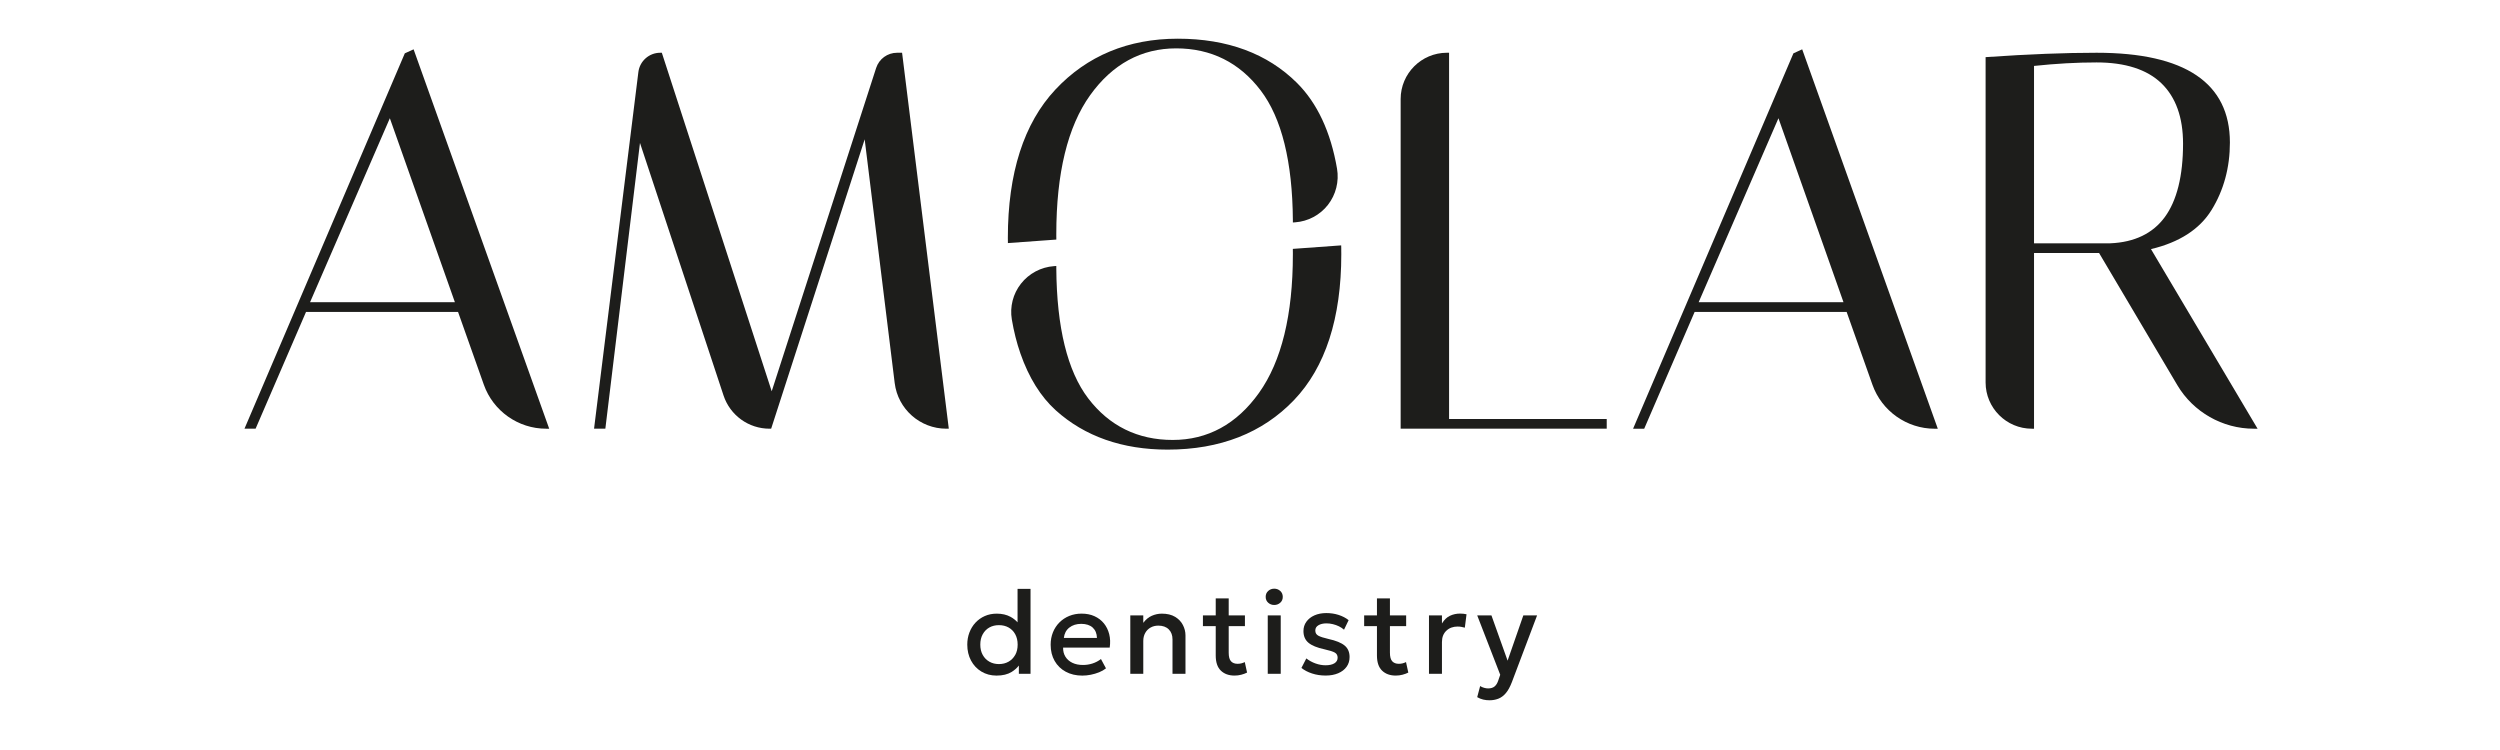 <?xml version="1.0" encoding="UTF-8"?> <svg xmlns="http://www.w3.org/2000/svg" xmlns:i="http://ns.adobe.com/AdobeIllustrator/10.0/" id="_Слой_1" data-name="Слой_1" version="1.1" viewBox="0 0 1000 300"><defs><style> .st0 { fill: #1d1d1b; } </style></defs><path class="st0" d="M407.02,248.92c-.82-.88-1.75-1.61-2.81-2.19-1.56-.85-3.4-1.27-5.52-1.27-1.75,0-3.34.32-4.78.96s-2.68,1.52-3.73,2.65-1.85,2.45-2.42,3.95c-.57,1.5-.85,3.11-.85,4.83,0,2.38.5,4.5,1.49,6.36.99,1.86,2.37,3.34,4.14,4.41s3.8,1.62,6.08,1.62c2.44,0,4.45-.49,6.03-1.46,1.16-.72,2.12-1.57,2.89-2.56v3.31h4.67v-33.98h-5.19v13.37ZM406.08,261.97c-.65,1.16-1.53,2.06-2.65,2.7-1.13.64-2.41.96-3.86.96s-2.71-.32-3.83-.96c-1.12-.64-2.01-1.54-2.65-2.7-.65-1.16-.97-2.54-.97-4.13s.32-2.97.97-4.14,1.53-2.07,2.64-2.7c1.12-.63,2.4-.94,3.85-.94s2.73.31,3.86.94c1.12.63,2.01,1.53,2.65,2.7.64,1.17.97,2.55.97,4.14s-.32,2.97-.97,4.13Z"></path><path class="st0" d="M441.56,249.35c-1-1.23-2.25-2.18-3.76-2.87s-3.23-1.03-5.17-1.03c-1.78,0-3.42.31-4.92.92-1.5.61-2.81,1.48-3.93,2.6s-1.98,2.43-2.6,3.95c-.61,1.52-.92,3.17-.92,4.97,0,2.45.53,4.61,1.59,6.47,1.06,1.86,2.54,3.3,4.45,4.33,1.9,1.03,4.11,1.55,6.63,1.55,1.09,0,2.21-.11,3.37-.34,1.16-.23,2.28-.56,3.35-.99,1.07-.43,1.98-.96,2.74-1.57l-2.01-3.73c-1.01.79-2.13,1.38-3.36,1.78-1.24.4-2.51.6-3.83.6-1.64,0-3.06-.29-4.26-.87-1.2-.58-2.13-1.4-2.77-2.44-.65-1.05-.95-2.26-.92-3.65h18.64c.28-1.94.22-3.72-.2-5.37-.42-1.64-1.13-3.08-2.12-4.31ZM425.54,255.18c.19-1.76.92-3.14,2.18-4.14,1.27-1,2.86-1.5,4.78-1.5s3.51.5,4.59,1.5c1.08,1,1.64,2.38,1.69,4.14h-13.24Z"></path><path class="st0" d="M470.03,246.73c-1.4-.85-3.17-1.27-5.31-1.27-1.38,0-2.72.29-4.01.86-1.29.57-2.42,1.51-3.4,2.82v-2.97h-5.19v23.36h5.19v-13.14c0-1.21.26-2.28.78-3.21.52-.93,1.23-1.65,2.14-2.16.9-.51,1.94-.77,3.1-.77,1.78,0,3.17.5,4.17,1.5,1,1,1.5,2.34,1.5,4.02v13.76h5.19v-15.39c0-1.42-.34-2.79-1.03-4.13-.68-1.34-1.73-2.43-3.13-3.28Z"></path><path class="st0" d="M496.6,265.33c-.49.13-1.01.19-1.56.19-1.13,0-2.01-.33-2.63-1-.62-.67-.93-1.82-.93-3.46v-10.6h6.49v-4.29h-6.49v-6.82h-5.19v6.82h-5.12v4.29h5.12v11.73c0,2.72.68,4.74,2.05,6.06,1.37,1.32,3.19,1.98,5.47,1.98.93,0,1.83-.11,2.7-.34.87-.23,1.65-.52,2.32-.86l-.92-4.2c-.39.2-.83.37-1.32.5Z"></path><rect class="st0" x="507.1" y="246.16" width="5.19" height="23.36"></rect><path class="st0" d="M512.1,236.38c-.68-.61-1.48-.91-2.41-.91s-1.73.3-2.41.91c-.68.61-1.01,1.4-1.01,2.37s.34,1.74,1.01,2.34c.68.6,1.48.9,2.41.9s1.73-.3,2.41-.9c.68-.6,1.01-1.38,1.01-2.34s-.34-1.77-1.01-2.37Z"></path><path class="st0" d="M537.85,258.22c-1.31-1.1-3.47-1.98-6.49-2.64-1.92-.44-3.27-.88-4.06-1.32-.79-.44-1.18-1.12-1.18-2.05s.41-1.6,1.24-2.1c.83-.5,1.9-.76,3.22-.76.85,0,1.7.1,2.56.31.86.2,1.67.5,2.44.87.77.38,1.45.83,2.03,1.35l1.84-3.82c-1.13-.9-2.47-1.59-4.01-2.09s-3.19-.74-4.93-.74-3.37.31-4.74.92c-1.37.61-2.44,1.46-3.22,2.54-.78,1.08-1.17,2.32-1.17,3.72,0,2,.66,3.56,1.99,4.68,1.33,1.12,3.46,2,6.41,2.63,2.05.46,3.43.9,4.17,1.33.73.43,1.1,1.11,1.1,2.02,0,.96-.42,1.71-1.27,2.24-.85.53-2.04.8-3.56.8-1.32,0-2.66-.24-4.02-.73-1.36-.49-2.58-1.16-3.67-2.01l-1.96,3.8c1.15.93,2.56,1.67,4.25,2.22,1.68.55,3.49.83,5.43.83s3.58-.31,5.02-.92c1.44-.61,2.56-1.47,3.36-2.58s1.2-2.41,1.2-3.91c0-1.95-.65-3.48-1.96-4.58Z"></path><path class="st0" d="M561.09,265.33c-.49.13-1.01.19-1.56.19-1.13,0-2.01-.33-2.63-1-.62-.67-.93-1.82-.93-3.46v-10.6h6.49v-4.29h-6.49v-6.82h-5.19v6.82h-5.12v4.29h5.12v11.73c0,2.72.68,4.74,2.05,6.06,1.37,1.32,3.19,1.98,5.47,1.98.93,0,1.83-.11,2.7-.34.87-.23,1.65-.52,2.32-.86l-.92-4.2c-.39.2-.83.37-1.32.5Z"></path><path class="st0" d="M584.05,245.43c-1.45,0-2.8.29-4.06.88-1.26.59-2.33,1.62-3.21,3.08v-3.23h-5.19v23.36h5.19v-12.7c0-1.92.59-3.43,1.77-4.54s2.67-1.66,4.48-1.66c.49,0,.98.04,1.46.12.49.08.97.19,1.44.33l.68-5.36c-.39-.09-.8-.17-1.23-.21-.42-.05-.87-.07-1.35-.07Z"></path><path class="st0" d="M603.05,264.29l-6.47-18.12h-5.69l9.2,23.74-.78,2.27c-.36,1.09-.86,1.89-1.49,2.41-.63.52-1.49.78-2.6.78-.46,0-.98-.08-1.56-.24s-1.12-.39-1.6-.71l-1.18,4.44c.79.46,1.59.78,2.41.97.82.19,1.65.28,2.5.28,1.27,0,2.45-.21,3.54-.63,1.09-.42,2.08-1.15,2.97-2.19.9-1.05,1.71-2.51,2.43-4.38l10.1-26.74h-5.5l-6.3,18.12Z"></path><path class="st0" d="M161.93,21.32l-64.14,150.16h4.45l20.17-46.71h60.81l10.32,29.12c3.73,10.52,13.74,17.59,24.9,17.59h1.24L165.44,19.73l-3.51,1.6ZM181.96,120.89h-57.94l31.92-73.6,26.02,73.6Z"></path><path class="st0" d="M360.84,21.1h-2.01c-3.83,0-7.2,2.45-8.38,6.1l-41.77,129.31-43.95-135.41h-.64c-4.43,0-8.19,3.32-8.74,7.72l-17.73,142.66h4.52l13.85-114.31,33.42,101.01c2.63,7.95,10.03,13.3,18.41,13.3h.64l37.41-115.75,12.01,97.49c1.28,10.41,10.16,18.26,20.65,18.26h.99l-18.59-149.61-.1-.77Z"></path><path class="st0" d="M403.16,96.3v.93s19.37-1.4,19.37-1.4v-.82c0-.2-.01-.4-.01-.59,0-.26,0-.52,0-.79,0-24.33,4.55-43.02,13.53-55.54,8.91-12.44,20.5-18.74,34.43-18.74s25.32,5.67,33.81,16.85c8.37,11.02,12.7,28.47,12.86,51.87v.93s.94-.07.94-.07c5.13-.37,9.9-2.91,13.07-6.96,3.2-4.09,4.53-9.38,3.65-14.52-2.52-14.69-7.92-26.23-16.05-34.31-11.8-11.72-27.83-17.66-47.65-17.66s-36.3,6.84-48.94,20.34c-12.63,13.48-19.03,33.43-19.03,59.31,0,.23,0,.45.01.67,0,.17,0,.34,0,.51Z"></path><path class="st0" d="M536.51,99.82l-.03-1.67-19.34,1.4v.82c0,.21.01.41.01.61,0,.27,0,.54,0,.82,0,24.12-4.55,42.74-13.53,55.33-8.91,12.51-20.53,18.85-34.53,18.85s-25.39-5.6-33.81-16.64c-8.31-10.89-12.6-28.39-12.76-52.02v-.93s-.94.07-.94.07c-5.18.37-9.99,2.93-13.2,7.02-3.18,4.05-4.5,9.26-3.65,14.31.82,4.83,1.97,9.4,3.43,13.58,3.36,9.65,8.12,17.31,14.15,22.76,11.58,10.43,26.63,15.72,44.75,15.72,20.96,0,37.96-6.66,50.53-19.8,12.56-13.13,18.93-32.77,18.93-58.36,0-.63-.01-1.25-.02-1.86Z"></path><path class="st0" d="M579.63,21.1h-.87c-10.2,0-18.5,8.3-18.5,18.5v131.88h82.43v-3.87h-63.06V21.1Z"></path><path class="st0" d="M720.88,19.73l-3.51,1.6-63.62,148.94-.52,1.22h4.45l20.17-46.71h60.81l10.32,29.12c3.73,10.52,13.74,17.59,24.9,17.59h1.24l-53.92-150.86-.32-.89ZM737.4,120.89h-57.94l31.92-73.6,26.02,73.6Z"></path><path class="st0" d="M860.39,99.64c11.32-2.68,19.46-7.93,24.22-15.63,4.88-7.89,7.35-16.97,7.35-27,0-23.83-17.94-35.91-53.32-35.91-12.54,0-27.21.57-43.59,1.7l-.81.06v130.12c0,10.2,8.3,18.5,18.5,18.5h.87v-70.28h26.02l31.3,52.86c6.36,10.74,18.07,17.42,30.56,17.42h1.54l-42.64-71.84ZM873.22,57.43c0,12.91-2.46,22.81-7.31,29.42-4.8,6.54-12.13,10.06-21.75,10.47h-30.55V26.37c8.73-.93,17.14-1.4,25.03-1.4,11.46,0,20.18,2.81,25.93,8.35,5.74,5.54,8.65,13.65,8.65,24.11Z"></path></svg> 